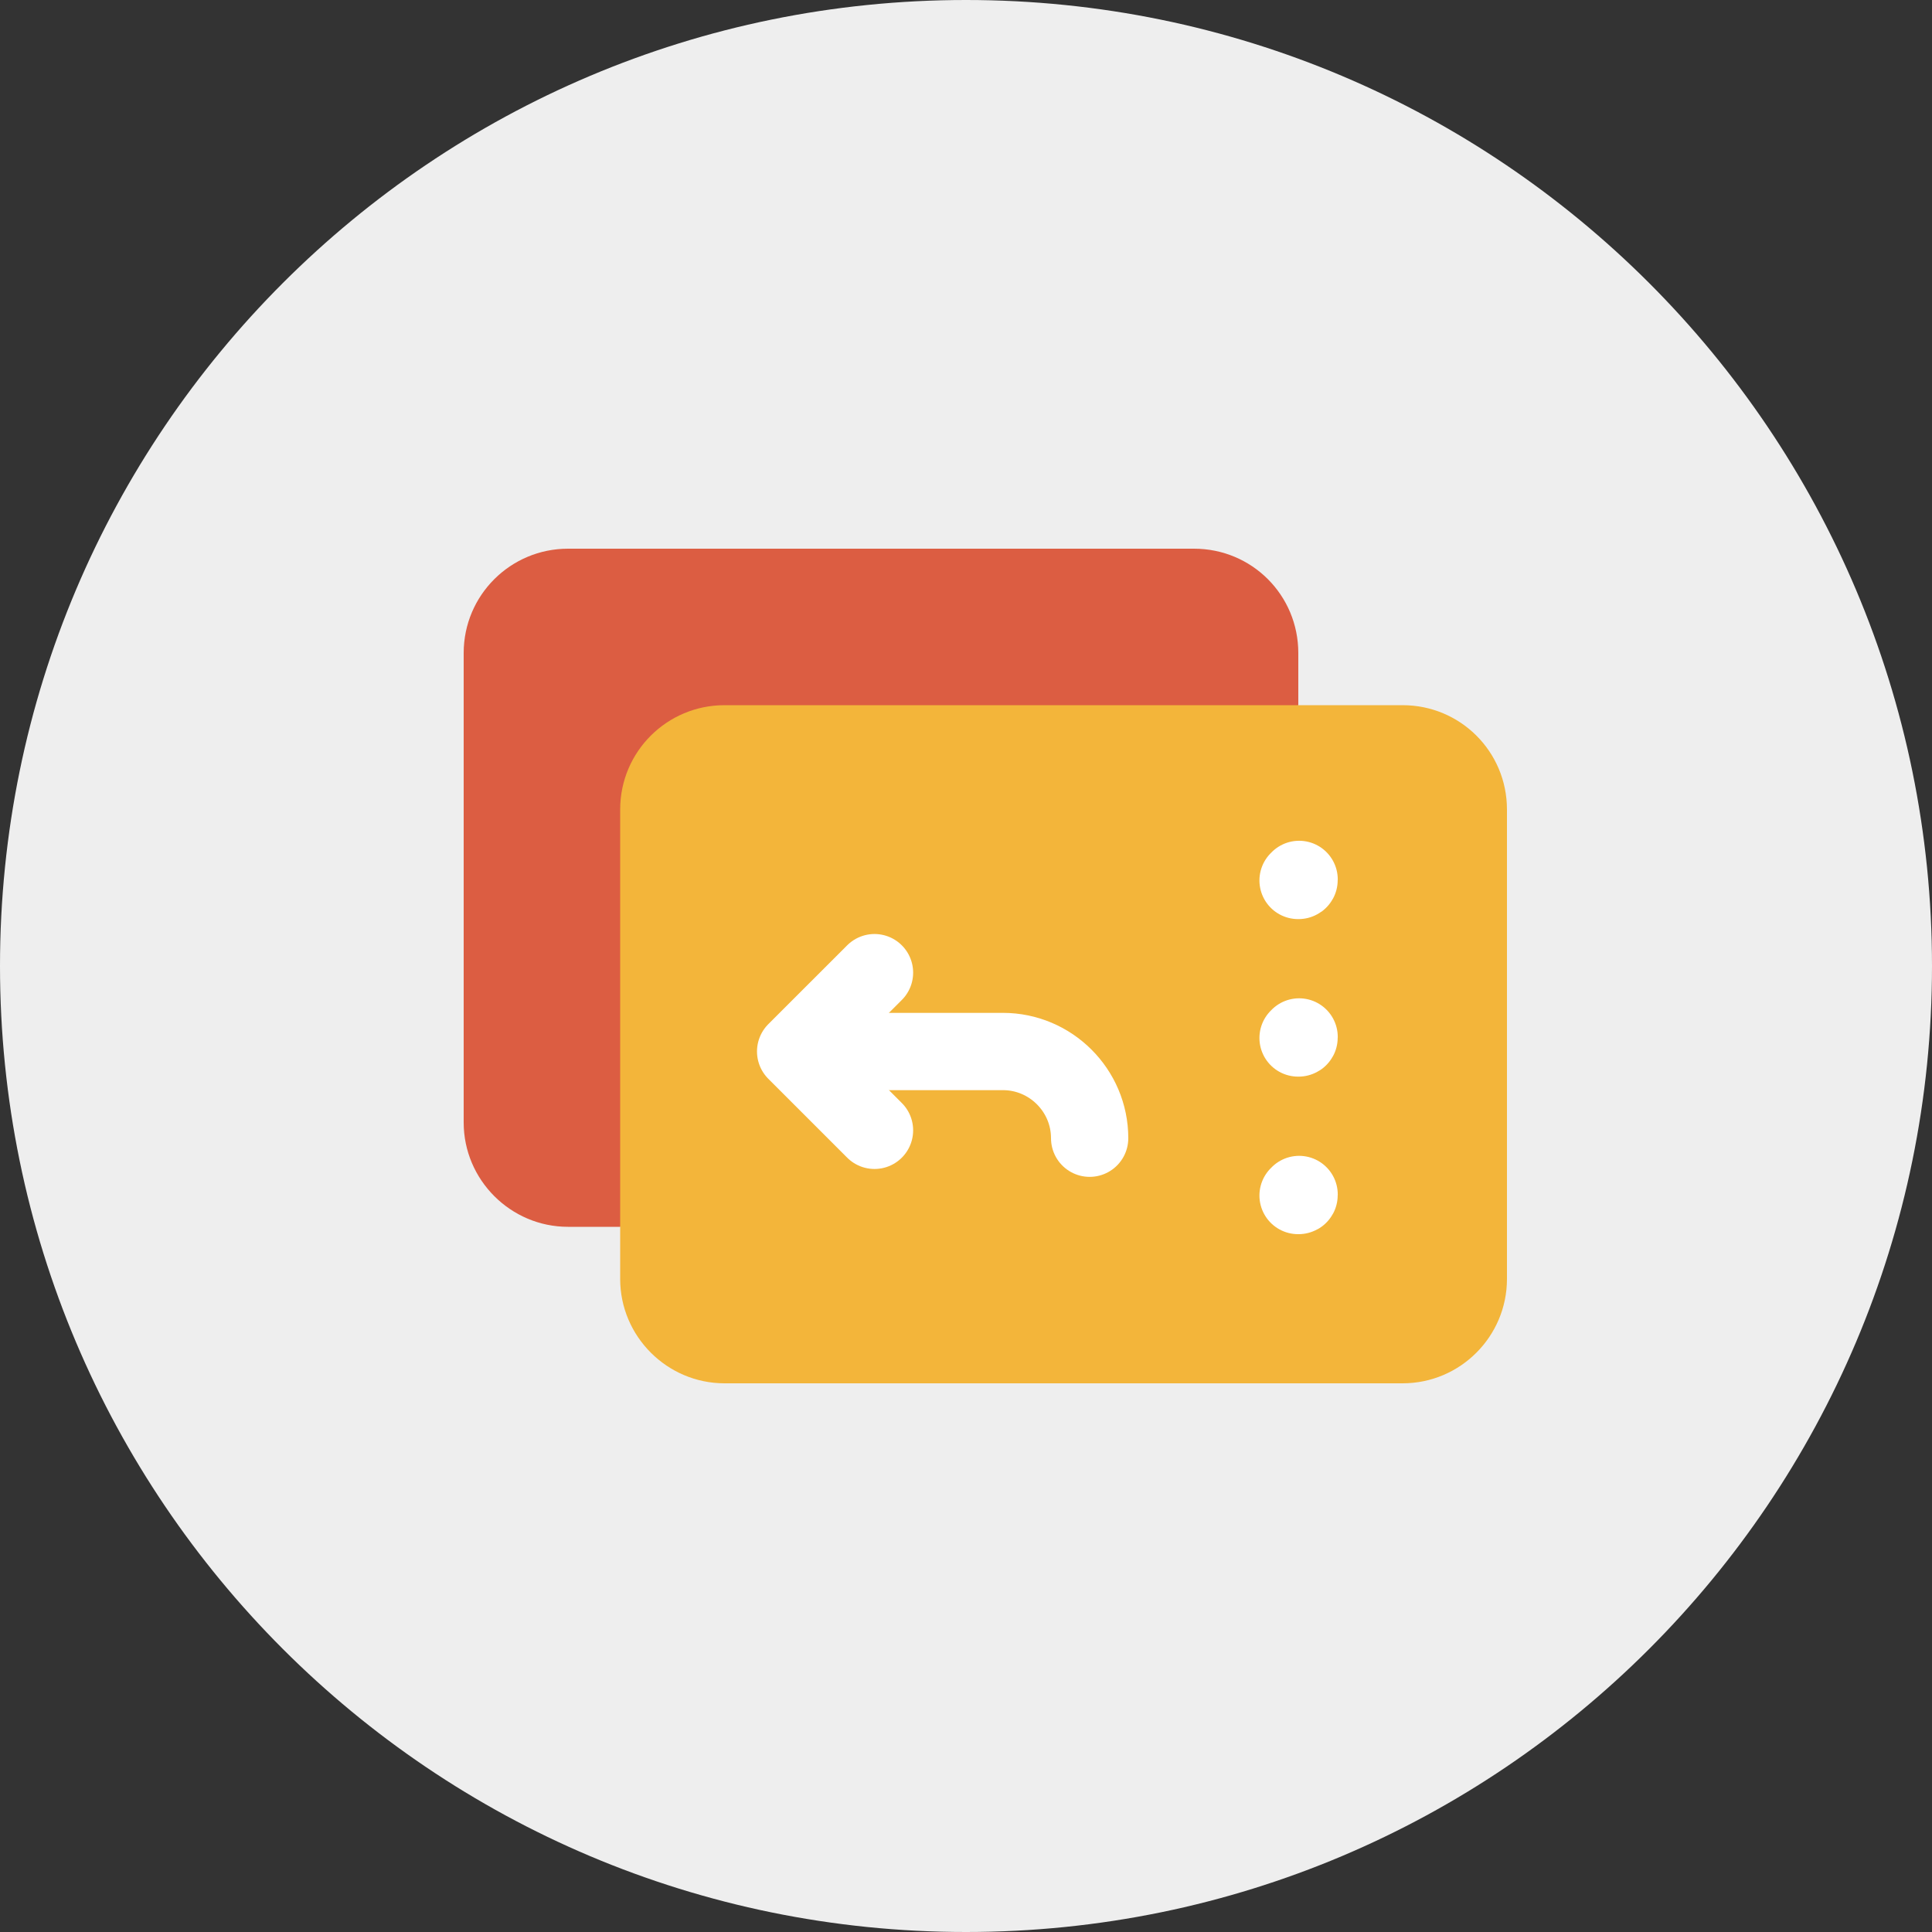 <svg width="512" height="512" viewBox="0 0 50 50" fill="none" xmlns="http://www.w3.org/2000/svg">
<rect x="0" y="0" width="50" height="50" fill="#333333" stroke="none"/>
<path d="M25 50C38.807 50 50 38.807 50 25C50 11.193 38.807 0 25 0C11.193 0 0 11.193 0 25C0 38.807 11.193 50 25 50Z" fill="#EEEEEE"/>
<path d="M33.6 18.25L33.6 16.9C33.6 15.402 32.399 14.2 30.9 14.2L14.7 14.2C13.215 14.2 12 15.402 12 16.9L12 29.05C12 30.535 13.215 31.75 14.7 31.75L16.05 31.75" fill="#DC5D42"/>
<path d="M16.05 33.1L16.05 20.95C16.05 19.451 17.265 18.25 18.75 18.25L36.3 18.25C37.792 18.25 39 19.451 39 20.95L39 33.1C39 34.585 37.792 35.8 36.3 35.8L18.75 35.8C17.265 35.8 16.05 34.585 16.05 33.1Z" fill="#F3B53A"/>
<path d="M33.594 26.863L33.607 26.863C33.621 26.862 33.621 26.849 33.621 26.849C33.621 26.836 33.621 26.836 33.621 26.836" stroke="white" stroke-width="2" stroke-linecap="round" stroke-linejoin="round"/>
<path d="M33.594 22.786L33.607 22.786C33.621 22.784 33.621 22.772 33.621 22.772C33.621 22.759 33.621 22.759 33.621 22.759" stroke="white" stroke-width="2" stroke-linecap="round" stroke-linejoin="round"/>
<path d="M33.594 30.94L33.607 30.94C33.621 30.94 33.621 30.927 33.621 30.927C33.621 30.913 33.621 30.913 33.621 30.913" stroke="white" stroke-width="2" stroke-linecap="round" stroke-linejoin="round"/>
<path d="M22.632 29.253L20.591 27.212L22.632 25.172" stroke="white" stroke-width="2" stroke-linecap="round" stroke-linejoin="round"/>
<path d="M21.67 27.213H25.956C27.188 27.213 28.2 28.217 28.2 29.457" stroke="white" stroke-width="2" stroke-linecap="round" stroke-linejoin="round"/>
</svg>
